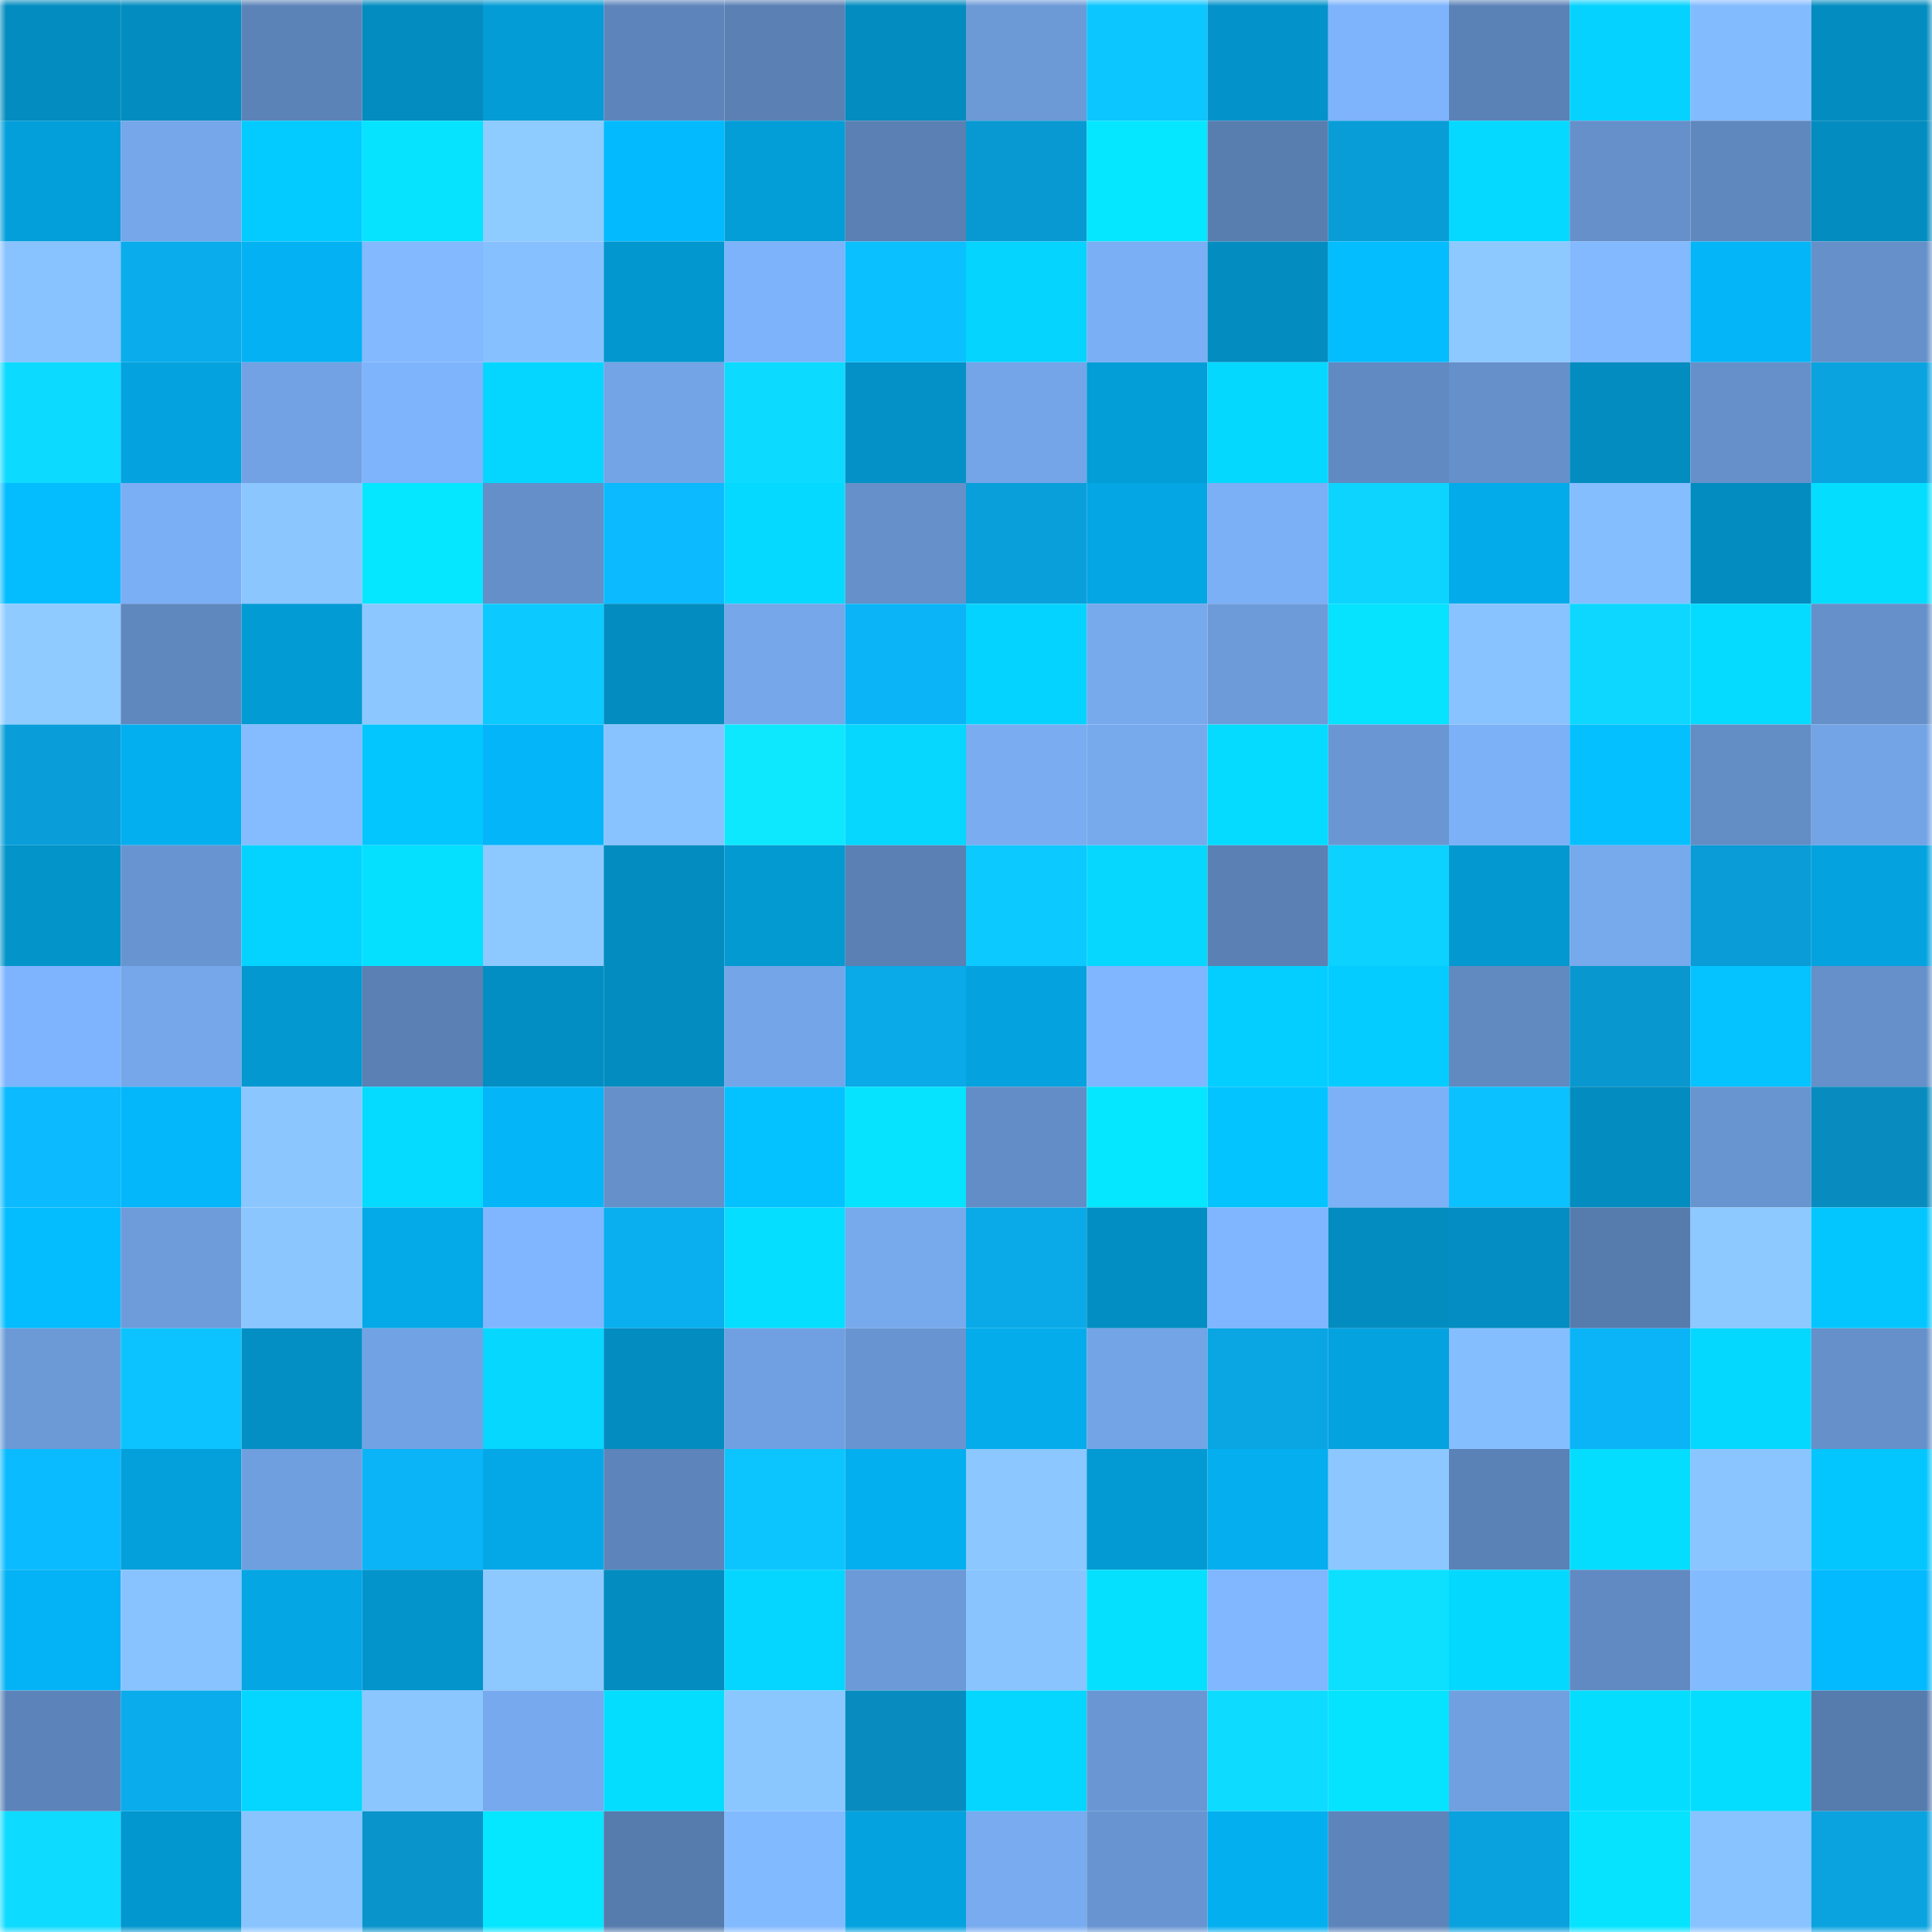 <svg viewBox="0 0 160 160" fill="none" role="img" xmlns="http://www.w3.org/2000/svg" width="240" height="240" name="ens%2Cgenesib.eth"><mask id="264911648" mask-type="alpha" maskUnits="userSpaceOnUse" x="0" y="0" width="160" height="160"><rect width="160" height="160" fill="#FFFFFF"></rect></mask><g mask="url(#264911648)"><rect x="0" y="0" width="10" height="10" fill="#038cbf"></rect><rect x="10" y="0" width="10" height="10" fill="#038cbf"></rect><rect x="20" y="0" width="10" height="10" fill="#5c83b8"></rect><rect x="30" y="0" width="10" height="10" fill="#038cbf"></rect><rect x="40" y="0" width="10" height="10" fill="#039cd6"></rect><rect x="50" y="0" width="10" height="10" fill="#5d85bb"></rect><rect x="60" y="0" width="10" height="10" fill="#5a80b4"></rect><rect x="70" y="0" width="10" height="10" fill="#038cbf"></rect><rect x="80" y="0" width="10" height="10" fill="#6c9ad7"></rect><rect x="90" y="0" width="10" height="10" fill="#0cc6ff"></rect><rect x="100" y="0" width="10" height="10" fill="#0393ca"></rect><rect x="110" y="0" width="10" height="10" fill="#7eb4fc"></rect><rect x="120" y="0" width="10" height="10" fill="#5b82b7"></rect><rect x="130" y="0" width="10" height="10" fill="#05d2ff"></rect><rect x="140" y="0" width="10" height="10" fill="#83bbff"></rect><rect x="150" y="0" width="10" height="10" fill="#038cbf"></rect><rect x="0" y="10" width="10" height="10" fill="#039fda"></rect><rect x="10" y="10" width="10" height="10" fill="#75a7ea"></rect><rect x="20" y="10" width="10" height="10" fill="#04cbff"></rect><rect x="30" y="10" width="10" height="10" fill="#05e3ff"></rect><rect x="40" y="10" width="10" height="10" fill="#8ecbff"></rect><rect x="50" y="10" width="10" height="10" fill="#04baff"></rect><rect x="60" y="10" width="10" height="10" fill="#039dd8"></rect><rect x="70" y="10" width="10" height="10" fill="#5a80b4"></rect><rect x="80" y="10" width="10" height="10" fill="#0999d2"></rect><rect x="90" y="10" width="10" height="10" fill="#05e6ff"></rect><rect x="100" y="10" width="10" height="10" fill="#587daf"></rect><rect x="110" y="10" width="10" height="10" fill="#099dd7"></rect><rect x="120" y="10" width="10" height="10" fill="#05d9ff"></rect><rect x="130" y="10" width="10" height="10" fill="#6590c9"></rect><rect x="140" y="10" width="10" height="10" fill="#5f88bf"></rect><rect x="150" y="10" width="10" height="10" fill="#038cbf"></rect><rect x="0" y="20" width="10" height="10" fill="#88c2ff"></rect><rect x="10" y="20" width="10" height="10" fill="#0aaceb"></rect><rect x="20" y="20" width="10" height="10" fill="#04b1f3"></rect><rect x="30" y="20" width="10" height="10" fill="#82b9ff"></rect><rect x="40" y="20" width="10" height="10" fill="#87c0ff"></rect><rect x="50" y="20" width="10" height="10" fill="#0397cf"></rect><rect x="60" y="20" width="10" height="10" fill="#7db3fb"></rect><rect x="70" y="20" width="10" height="10" fill="#0bc0ff"></rect><rect x="80" y="20" width="10" height="10" fill="#05d4ff"></rect><rect x="90" y="20" width="10" height="10" fill="#7aaef5"></rect><rect x="100" y="20" width="10" height="10" fill="#038cbf"></rect><rect x="110" y="20" width="10" height="10" fill="#04bdff"></rect><rect x="120" y="20" width="10" height="10" fill="#8dc8ff"></rect><rect x="130" y="20" width="10" height="10" fill="#82b9ff"></rect><rect x="140" y="20" width="10" height="10" fill="#04b5f8"></rect><rect x="150" y="20" width="10" height="10" fill="#6590c9"></rect><rect x="0" y="30" width="10" height="10" fill="#0ddaff"></rect><rect x="10" y="30" width="10" height="10" fill="#04a3df"></rect><rect x="20" y="30" width="10" height="10" fill="#72a2e4"></rect><rect x="30" y="30" width="10" height="10" fill="#7eb4fc"></rect><rect x="40" y="30" width="10" height="10" fill="#05d6ff"></rect><rect x="50" y="30" width="10" height="10" fill="#73a4e6"></rect><rect x="60" y="30" width="10" height="10" fill="#0ddaff"></rect><rect x="70" y="30" width="10" height="10" fill="#0391c7"></rect><rect x="80" y="30" width="10" height="10" fill="#74a5e8"></rect><rect x="90" y="30" width="10" height="10" fill="#039dd7"></rect><rect x="100" y="30" width="10" height="10" fill="#05d8ff"></rect><rect x="110" y="30" width="10" height="10" fill="#618ac2"></rect><rect x="120" y="30" width="10" height="10" fill="#6590ca"></rect><rect x="130" y="30" width="10" height="10" fill="#038cbf"></rect><rect x="140" y="30" width="10" height="10" fill="#6590ca"></rect><rect x="150" y="30" width="10" height="10" fill="#0aa3df"></rect><rect x="0" y="40" width="10" height="10" fill="#04bdff"></rect><rect x="10" y="40" width="10" height="10" fill="#7aaef5"></rect><rect x="20" y="40" width="10" height="10" fill="#8bc6ff"></rect><rect x="30" y="40" width="10" height="10" fill="#05e6ff"></rect><rect x="40" y="40" width="10" height="10" fill="#648fc9"></rect><rect x="50" y="40" width="10" height="10" fill="#0bbaff"></rect><rect x="60" y="40" width="10" height="10" fill="#05d9ff"></rect><rect x="70" y="40" width="10" height="10" fill="#6590c9"></rect><rect x="80" y="40" width="10" height="10" fill="#099fda"></rect><rect x="90" y="40" width="10" height="10" fill="#04a6e3"></rect><rect x="100" y="40" width="10" height="10" fill="#7baff6"></rect><rect x="110" y="40" width="10" height="10" fill="#0dd4ff"></rect><rect x="120" y="40" width="10" height="10" fill="#04abeb"></rect><rect x="130" y="40" width="10" height="10" fill="#85beff"></rect><rect x="140" y="40" width="10" height="10" fill="#038cbf"></rect><rect x="150" y="40" width="10" height="10" fill="#05ddff"></rect><rect x="0" y="50" width="10" height="10" fill="#8fcbff"></rect><rect x="10" y="50" width="10" height="10" fill="#5f88bf"></rect><rect x="20" y="50" width="10" height="10" fill="#039bd4"></rect><rect x="30" y="50" width="10" height="10" fill="#8cc8ff"></rect><rect x="40" y="50" width="10" height="10" fill="#0ccaff"></rect><rect x="50" y="50" width="10" height="10" fill="#038cbf"></rect><rect x="60" y="50" width="10" height="10" fill="#75a7ea"></rect><rect x="70" y="50" width="10" height="10" fill="#0bb4f7"></rect><rect x="80" y="50" width="10" height="10" fill="#05d3ff"></rect><rect x="90" y="50" width="10" height="10" fill="#77a9ed"></rect><rect x="100" y="50" width="10" height="10" fill="#6d9bda"></rect><rect x="110" y="50" width="10" height="10" fill="#05e3ff"></rect><rect x="120" y="50" width="10" height="10" fill="#89c3ff"></rect><rect x="130" y="50" width="10" height="10" fill="#0dd7ff"></rect><rect x="140" y="50" width="10" height="10" fill="#05daff"></rect><rect x="150" y="50" width="10" height="10" fill="#6590c9"></rect><rect x="0" y="60" width="10" height="10" fill="#099ed9"></rect><rect x="10" y="60" width="10" height="10" fill="#04afef"></rect><rect x="20" y="60" width="10" height="10" fill="#84bcff"></rect><rect x="30" y="60" width="10" height="10" fill="#04c6ff"></rect><rect x="40" y="60" width="10" height="10" fill="#04b5f9"></rect><rect x="50" y="60" width="10" height="10" fill="#89c3ff"></rect><rect x="60" y="60" width="10" height="10" fill="#0ee8ff"></rect><rect x="70" y="60" width="10" height="10" fill="#05d7ff"></rect><rect x="80" y="60" width="10" height="10" fill="#79acf1"></rect><rect x="90" y="60" width="10" height="10" fill="#77a9ed"></rect><rect x="100" y="60" width="10" height="10" fill="#05dbff"></rect><rect x="110" y="60" width="10" height="10" fill="#6a97d4"></rect><rect x="120" y="60" width="10" height="10" fill="#7cb0f7"></rect><rect x="130" y="60" width="10" height="10" fill="#04c0ff"></rect><rect x="140" y="60" width="10" height="10" fill="#638dc5"></rect><rect x="150" y="60" width="10" height="10" fill="#73a4e6"></rect><rect x="0" y="70" width="10" height="10" fill="#0394ca"></rect><rect x="10" y="70" width="10" height="10" fill="#6895d1"></rect><rect x="20" y="70" width="10" height="10" fill="#05d3ff"></rect><rect x="30" y="70" width="10" height="10" fill="#05e0ff"></rect><rect x="40" y="70" width="10" height="10" fill="#8dc9ff"></rect><rect x="50" y="70" width="10" height="10" fill="#038cbf"></rect><rect x="60" y="70" width="10" height="10" fill="#0399d1"></rect><rect x="70" y="70" width="10" height="10" fill="#5a80b4"></rect><rect x="80" y="70" width="10" height="10" fill="#0cc9ff"></rect><rect x="90" y="70" width="10" height="10" fill="#05d7ff"></rect><rect x="100" y="70" width="10" height="10" fill="#5a80b4"></rect><rect x="110" y="70" width="10" height="10" fill="#0cd2ff"></rect><rect x="120" y="70" width="10" height="10" fill="#0398d0"></rect><rect x="130" y="70" width="10" height="10" fill="#77a9ed"></rect><rect x="140" y="70" width="10" height="10" fill="#099cd6"></rect><rect x="150" y="70" width="10" height="10" fill="#04a3df"></rect><rect x="0" y="80" width="10" height="10" fill="#7eb4fd"></rect><rect x="10" y="80" width="10" height="10" fill="#75a7ea"></rect><rect x="20" y="80" width="10" height="10" fill="#0398d0"></rect><rect x="30" y="80" width="10" height="10" fill="#5a80b4"></rect><rect x="40" y="80" width="10" height="10" fill="#038ec3"></rect><rect x="50" y="80" width="10" height="10" fill="#038cbf"></rect><rect x="60" y="80" width="10" height="10" fill="#74a5e8"></rect><rect x="70" y="80" width="10" height="10" fill="#0aa9e7"></rect><rect x="80" y="80" width="10" height="10" fill="#04a3e0"></rect><rect x="90" y="80" width="10" height="10" fill="#80b6ff"></rect><rect x="100" y="80" width="10" height="10" fill="#04ceff"></rect><rect x="110" y="80" width="10" height="10" fill="#04ccff"></rect><rect x="120" y="80" width="10" height="10" fill="#618ac1"></rect><rect x="130" y="80" width="10" height="10" fill="#0997cf"></rect><rect x="140" y="80" width="10" height="10" fill="#04c3ff"></rect><rect x="150" y="80" width="10" height="10" fill="#6590c9"></rect><rect x="0" y="90" width="10" height="10" fill="#0bbaff"></rect><rect x="10" y="90" width="10" height="10" fill="#04b7fb"></rect><rect x="20" y="90" width="10" height="10" fill="#8bc6ff"></rect><rect x="30" y="90" width="10" height="10" fill="#05daff"></rect><rect x="40" y="90" width="10" height="10" fill="#04b5f8"></rect><rect x="50" y="90" width="10" height="10" fill="#6590c9"></rect><rect x="60" y="90" width="10" height="10" fill="#04c2ff"></rect><rect x="70" y="90" width="10" height="10" fill="#05e3ff"></rect><rect x="80" y="90" width="10" height="10" fill="#638dc6"></rect><rect x="90" y="90" width="10" height="10" fill="#05e6ff"></rect><rect x="100" y="90" width="10" height="10" fill="#04c4ff"></rect><rect x="110" y="90" width="10" height="10" fill="#7cb1f8"></rect><rect x="120" y="90" width="10" height="10" fill="#0bc1ff"></rect><rect x="130" y="90" width="10" height="10" fill="#038cbf"></rect><rect x="140" y="90" width="10" height="10" fill="#6894d0"></rect><rect x="150" y="90" width="10" height="10" fill="#088cbf"></rect><rect x="0" y="100" width="10" height="10" fill="#04bdff"></rect><rect x="10" y="100" width="10" height="10" fill="#6e9cdb"></rect><rect x="20" y="100" width="10" height="10" fill="#8bc6ff"></rect><rect x="30" y="100" width="10" height="10" fill="#04a9e7"></rect><rect x="40" y="100" width="10" height="10" fill="#80b6ff"></rect><rect x="50" y="100" width="10" height="10" fill="#0aafef"></rect><rect x="60" y="100" width="10" height="10" fill="#05deff"></rect><rect x="70" y="100" width="10" height="10" fill="#77a9ed"></rect><rect x="80" y="100" width="10" height="10" fill="#0aaae9"></rect><rect x="90" y="100" width="10" height="10" fill="#038ec3"></rect><rect x="100" y="100" width="10" height="10" fill="#7fb6ff"></rect><rect x="110" y="100" width="10" height="10" fill="#038cbf"></rect><rect x="120" y="100" width="10" height="10" fill="#038dc2"></rect><rect x="130" y="100" width="10" height="10" fill="#567bad"></rect><rect x="140" y="100" width="10" height="10" fill="#8dc9ff"></rect><rect x="150" y="100" width="10" height="10" fill="#04c6ff"></rect><rect x="0" y="110" width="10" height="10" fill="#6c9ad7"></rect><rect x="10" y="110" width="10" height="10" fill="#0cc3ff"></rect><rect x="20" y="110" width="10" height="10" fill="#038fc4"></rect><rect x="30" y="110" width="10" height="10" fill="#71a2e3"></rect><rect x="40" y="110" width="10" height="10" fill="#05d7ff"></rect><rect x="50" y="110" width="10" height="10" fill="#038cbf"></rect><rect x="60" y="110" width="10" height="10" fill="#70a0e1"></rect><rect x="70" y="110" width="10" height="10" fill="#6895d1"></rect><rect x="80" y="110" width="10" height="10" fill="#04acec"></rect><rect x="90" y="110" width="10" height="10" fill="#73a4e6"></rect><rect x="100" y="110" width="10" height="10" fill="#0aa5e3"></rect><rect x="110" y="110" width="10" height="10" fill="#04a3df"></rect><rect x="120" y="110" width="10" height="10" fill="#85beff"></rect><rect x="130" y="110" width="10" height="10" fill="#0bb4f7"></rect><rect x="140" y="110" width="10" height="10" fill="#05d8ff"></rect><rect x="150" y="110" width="10" height="10" fill="#6590c9"></rect><rect x="0" y="120" width="10" height="10" fill="#0bbbff"></rect><rect x="10" y="120" width="10" height="10" fill="#03a0db"></rect><rect x="20" y="120" width="10" height="10" fill="#709fdf"></rect><rect x="30" y="120" width="10" height="10" fill="#0bb4f7"></rect><rect x="40" y="120" width="10" height="10" fill="#04a8e6"></rect><rect x="50" y="120" width="10" height="10" fill="#5d85bb"></rect><rect x="60" y="120" width="10" height="10" fill="#0cc5ff"></rect><rect x="70" y="120" width="10" height="10" fill="#04afef"></rect><rect x="80" y="120" width="10" height="10" fill="#8cc8ff"></rect><rect x="90" y="120" width="10" height="10" fill="#039ad3"></rect><rect x="100" y="120" width="10" height="10" fill="#04aeef"></rect><rect x="110" y="120" width="10" height="10" fill="#8cc8ff"></rect><rect x="120" y="120" width="10" height="10" fill="#5b82b7"></rect><rect x="130" y="120" width="10" height="10" fill="#05ddff"></rect><rect x="140" y="120" width="10" height="10" fill="#8ac5ff"></rect><rect x="150" y="120" width="10" height="10" fill="#04c6ff"></rect><rect x="0" y="130" width="10" height="10" fill="#04b3f5"></rect><rect x="10" y="130" width="10" height="10" fill="#89c3ff"></rect><rect x="20" y="130" width="10" height="10" fill="#04a6e4"></rect><rect x="30" y="130" width="10" height="10" fill="#0394cb"></rect><rect x="40" y="130" width="10" height="10" fill="#8dc9ff"></rect><rect x="50" y="130" width="10" height="10" fill="#038cbf"></rect><rect x="60" y="130" width="10" height="10" fill="#05d6ff"></rect><rect x="70" y="130" width="10" height="10" fill="#6c9ad8"></rect><rect x="80" y="130" width="10" height="10" fill="#89c4ff"></rect><rect x="90" y="130" width="10" height="10" fill="#05e0ff"></rect><rect x="100" y="130" width="10" height="10" fill="#80b7ff"></rect><rect x="110" y="130" width="10" height="10" fill="#0de0ff"></rect><rect x="120" y="130" width="10" height="10" fill="#05d8ff"></rect><rect x="130" y="130" width="10" height="10" fill="#618ac2"></rect><rect x="140" y="130" width="10" height="10" fill="#83bbff"></rect><rect x="150" y="130" width="10" height="10" fill="#04baff"></rect><rect x="0" y="140" width="10" height="10" fill="#5d84ba"></rect><rect x="10" y="140" width="10" height="10" fill="#0aaceb"></rect><rect x="20" y="140" width="10" height="10" fill="#05d6ff"></rect><rect x="30" y="140" width="10" height="10" fill="#8bc6ff"></rect><rect x="40" y="140" width="10" height="10" fill="#76a9ed"></rect><rect x="50" y="140" width="10" height="10" fill="#05ddff"></rect><rect x="60" y="140" width="10" height="10" fill="#8bc7ff"></rect><rect x="70" y="140" width="10" height="10" fill="#088cbf"></rect><rect x="80" y="140" width="10" height="10" fill="#05d6ff"></rect><rect x="90" y="140" width="10" height="10" fill="#6a97d4"></rect><rect x="100" y="140" width="10" height="10" fill="#0ddbff"></rect><rect x="110" y="140" width="10" height="10" fill="#05e3ff"></rect><rect x="120" y="140" width="10" height="10" fill="#70a0e0"></rect><rect x="130" y="140" width="10" height="10" fill="#05ddff"></rect><rect x="140" y="140" width="10" height="10" fill="#05ddff"></rect><rect x="150" y="140" width="10" height="10" fill="#567bad"></rect><rect x="0" y="150" width="10" height="10" fill="#0ddbff"></rect><rect x="10" y="150" width="10" height="10" fill="#0397cf"></rect><rect x="20" y="150" width="10" height="10" fill="#89c4ff"></rect><rect x="30" y="150" width="10" height="10" fill="#0994cb"></rect><rect x="40" y="150" width="10" height="10" fill="#05e6ff"></rect><rect x="50" y="150" width="10" height="10" fill="#567bad"></rect><rect x="60" y="150" width="10" height="10" fill="#82baff"></rect><rect x="70" y="150" width="10" height="10" fill="#04a3df"></rect><rect x="80" y="150" width="10" height="10" fill="#78abf0"></rect><rect x="90" y="150" width="10" height="10" fill="#6895d1"></rect><rect x="100" y="150" width="10" height="10" fill="#04afef"></rect><rect x="110" y="150" width="10" height="10" fill="#5d85bb"></rect><rect x="120" y="150" width="10" height="10" fill="#0aa2de"></rect><rect x="130" y="150" width="10" height="10" fill="#05e3ff"></rect><rect x="140" y="150" width="10" height="10" fill="#88c2ff"></rect><rect x="150" y="150" width="10" height="10" fill="#0aa3df"></rect></g></svg>